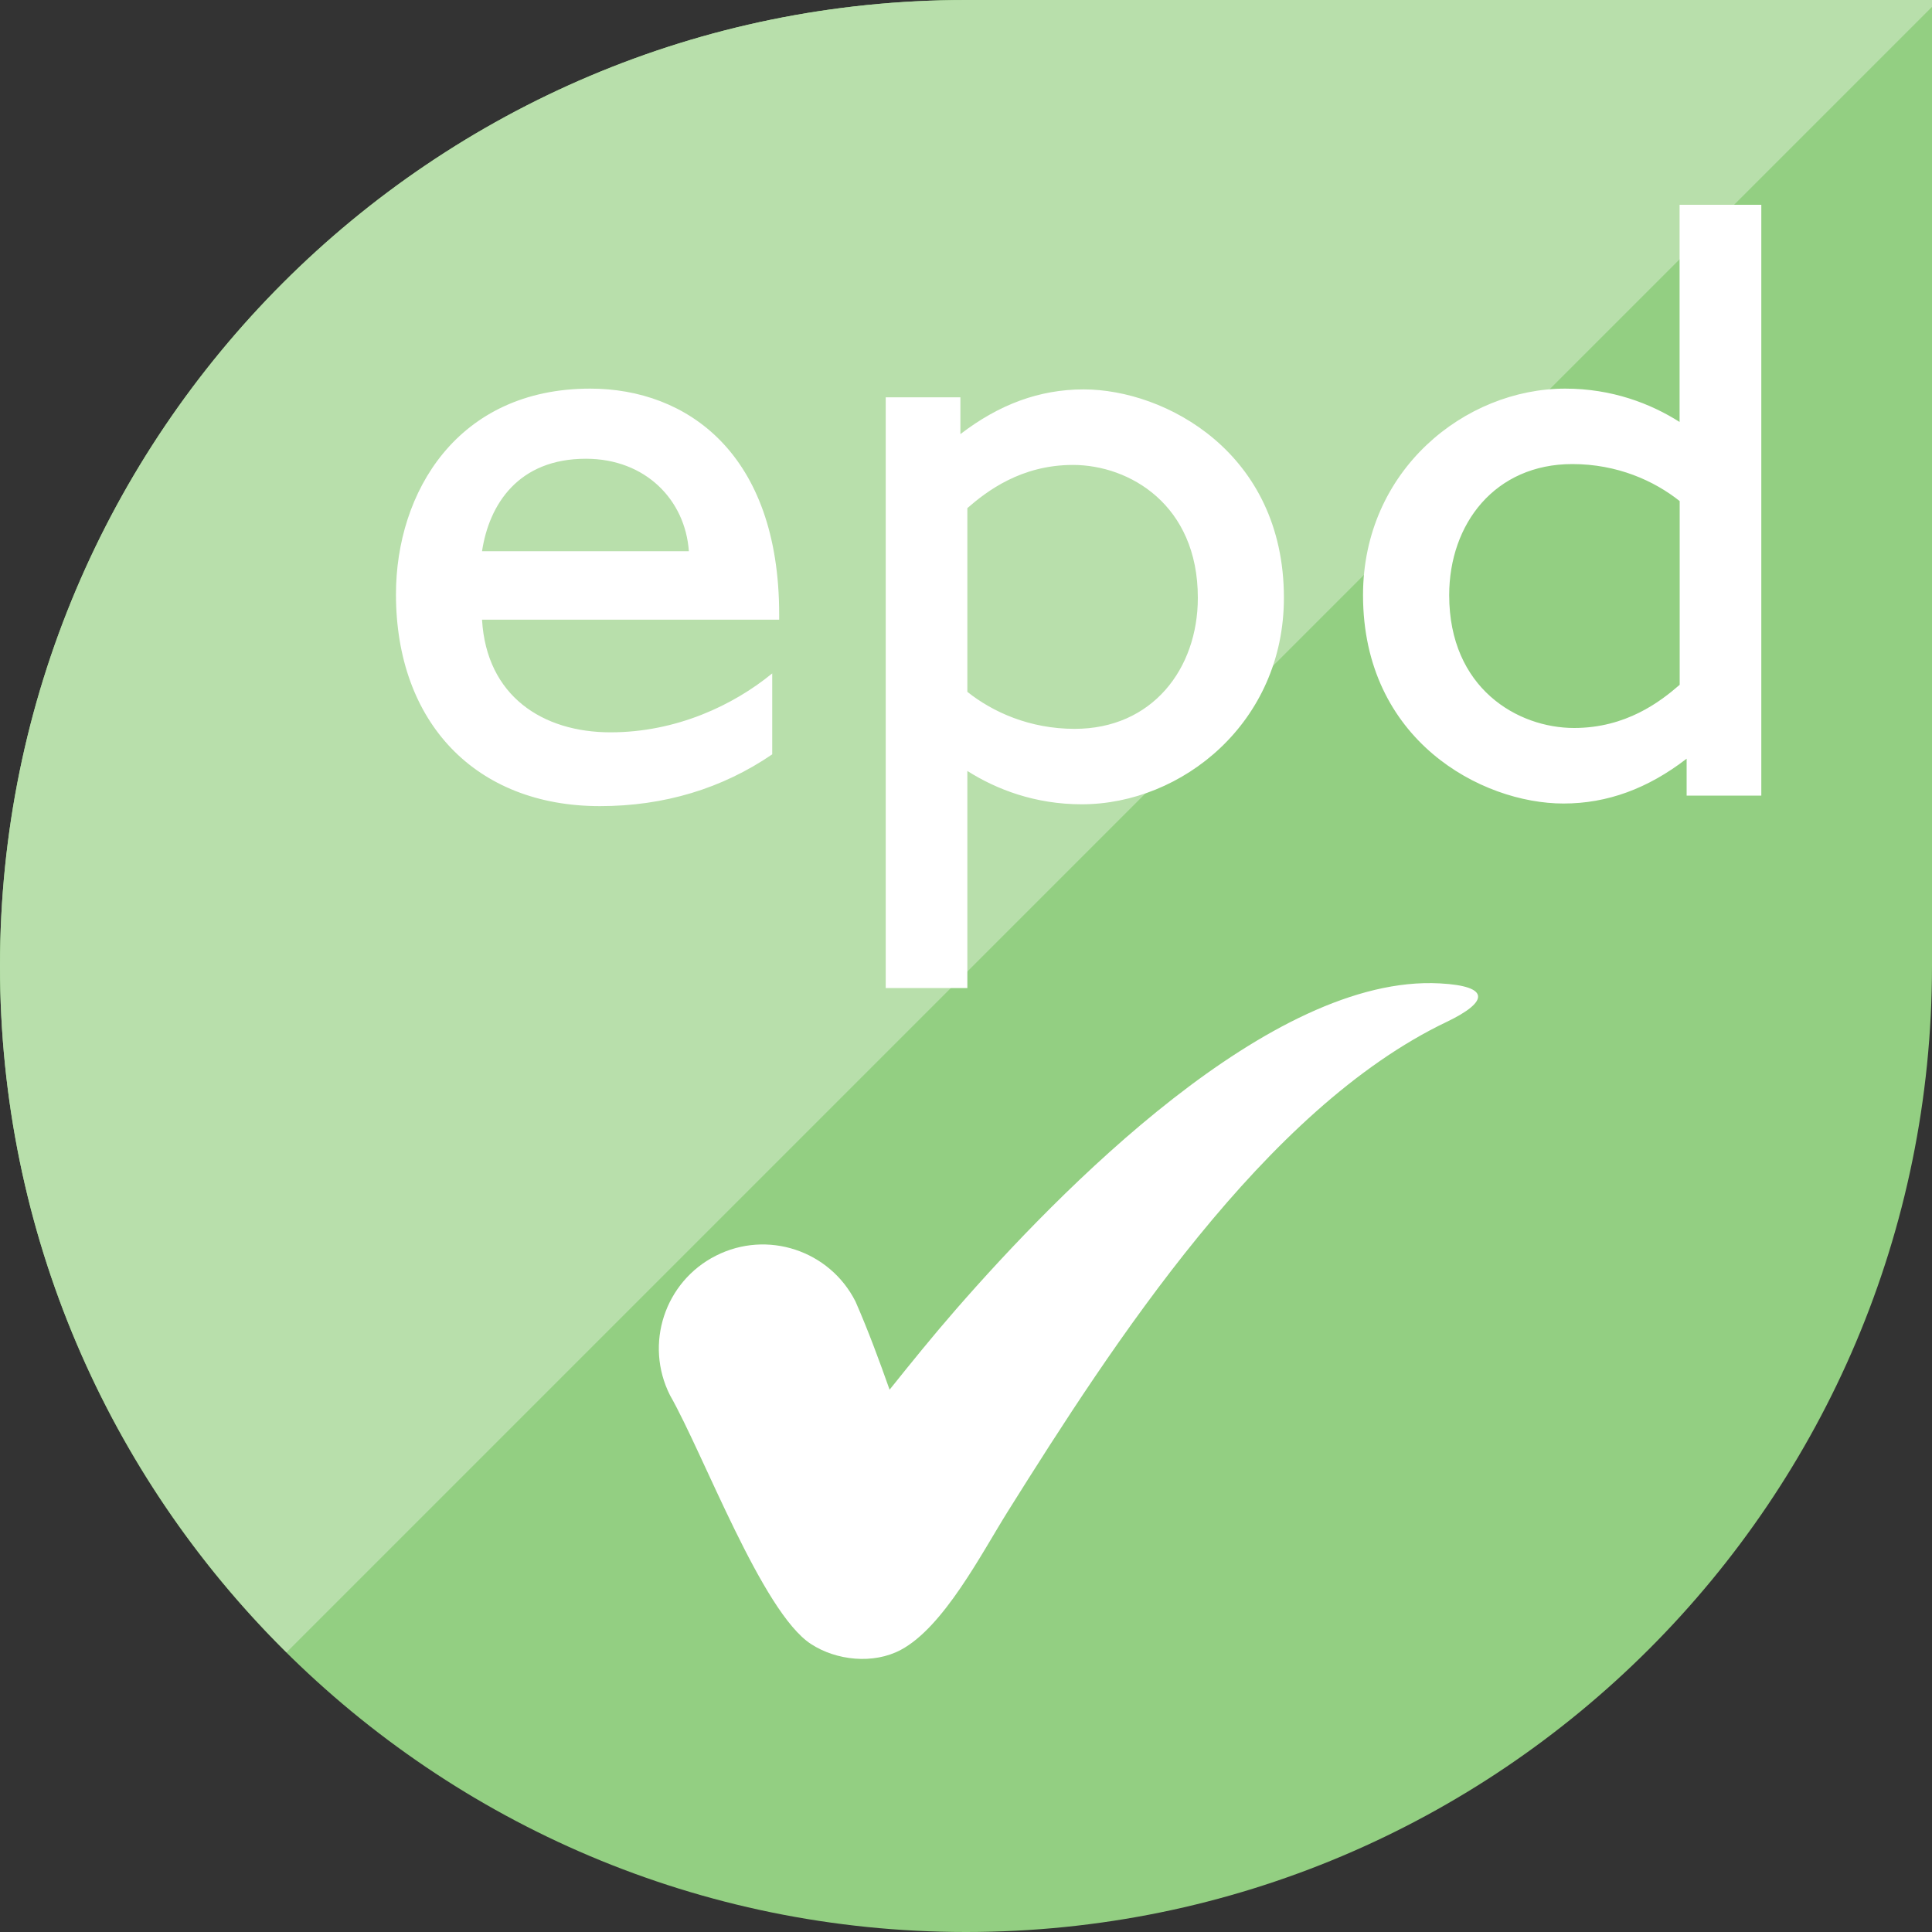<?xml version="1.0" encoding="utf-8"?>
<!-- Generator: Adobe Illustrator 25.1.0, SVG Export Plug-In . SVG Version: 6.00 Build 0)  -->
<svg version="1.1" id="Layer_1" xmlns="http://www.w3.org/2000/svg" xmlns:xlink="http://www.w3.org/1999/xlink" x="0px" y="0px"
	 viewBox="0 0 200 200" style="enable-background:new 0 0 200 200;" xml:space="preserve">
<rect x="0" y="0" width="200" height="200" fill="#333333" stroke="none"/>
<style type="text/css">
	.st0{clip-path:url(#SVGID_2_);fill:#93CF82;}
	.st1{clip-path:url(#SVGID_2_);fill:#B8DFAB;}
	.st2{clip-path:url(#SVGID_2_);fill:#FFFFFF;}
</style>
<g>
	<defs>
		<rect id="SVGID_1_" width="200" height="200"/>
	</defs>
	<clipPath id="SVGID_2_">
		<use xlink:href="#SVGID_1_"  style="overflow:visible;"/>
	</clipPath>
	<path class="st0" d="M200,100V0H100C44.77,0,0,44.77,0,100s44.77,100,100,100C155.23,200,200,155.23,200,100"/>
	<path class="st1" d="M200,0.71V0H100C44.77,0,0,44.77,0,100c0,27.79,11.35,52.92,29.66,71.05L200,0.71z"/>
	<path class="st2" d="M173.88,70.89c-2,1.74-5.55,4.47-10.93,4.47c-5.83,0-12.93-4.09-12.93-13.75c0-7.38,4.73-13.57,12.75-13.57
		c4.65,0,8.47,1.73,11.11,3.83V70.89z M182.33,82.36V21.2h-8.46v22.48c-3.01-1.91-7.01-3.45-11.84-3.45
		c-10.38,0-20.93,8.45-20.93,21.38c0,15.03,12.28,21.57,20.75,21.57c4.55,0,8.74-1.55,12.75-4.64v3.82H182.33z M100.14,52.6
		c2-1.74,5.55-4.47,10.93-4.47c5.83,0,12.93,4.1,12.93,13.75c0,7.37-4.73,13.57-12.75,13.57c-4.65,0-8.47-1.73-11.11-3.83V52.6z
		 M100.14,102.29V79.81c3.01,1.91,7.01,3.45,11.84,3.45c10.38,0,20.93-8.46,20.93-21.38c0-15.02-12.28-21.57-20.74-21.57
		c-4.56,0-8.74,1.55-12.75,4.63v-3.81h-7.73v61.15H100.14z M49.9,57.06c0.73-4.83,3.74-9.57,10.75-9.57
		c6.19,0,10.29,4.28,10.66,9.57H49.9z M79.94,69.71c-4,3.28-9.91,6.1-16.74,6.1c-7.01,0-12.84-3.74-13.3-11.66h30.76v-0.54
		c0-16.66-9.54-23.38-19.56-23.38c-13.75,0-20.11,10.73-20.11,21.29c0,13.3,8.27,21.93,21.11,21.93c6.65,0,12.66-1.82,17.84-5.36
		V69.71z"/>
	<path class="st2" d="M88.56,134.73c1.31,2.99,2.44,6.05,3.53,9.13c2.24-2.8,4.5-5.59,6.87-8.31c10.67-12.24,32.59-34.71,50.1-33.75
		c5.22,0.28,5.07,1.89,0.71,3.98c-18.84,8.99-34.57,33.34-45.44,50.68c-2.73,4.36-6.63,11.97-11.09,14.34
		c-2.82,1.5-6.66,1.11-9.3-0.62c-5.04-3.29-11.07-19.57-14.58-25.74c-2.68-5.3-0.55-11.77,4.75-14.45
		C79.41,127.3,85.88,129.43,88.56,134.73"/>
</g>
</svg>
